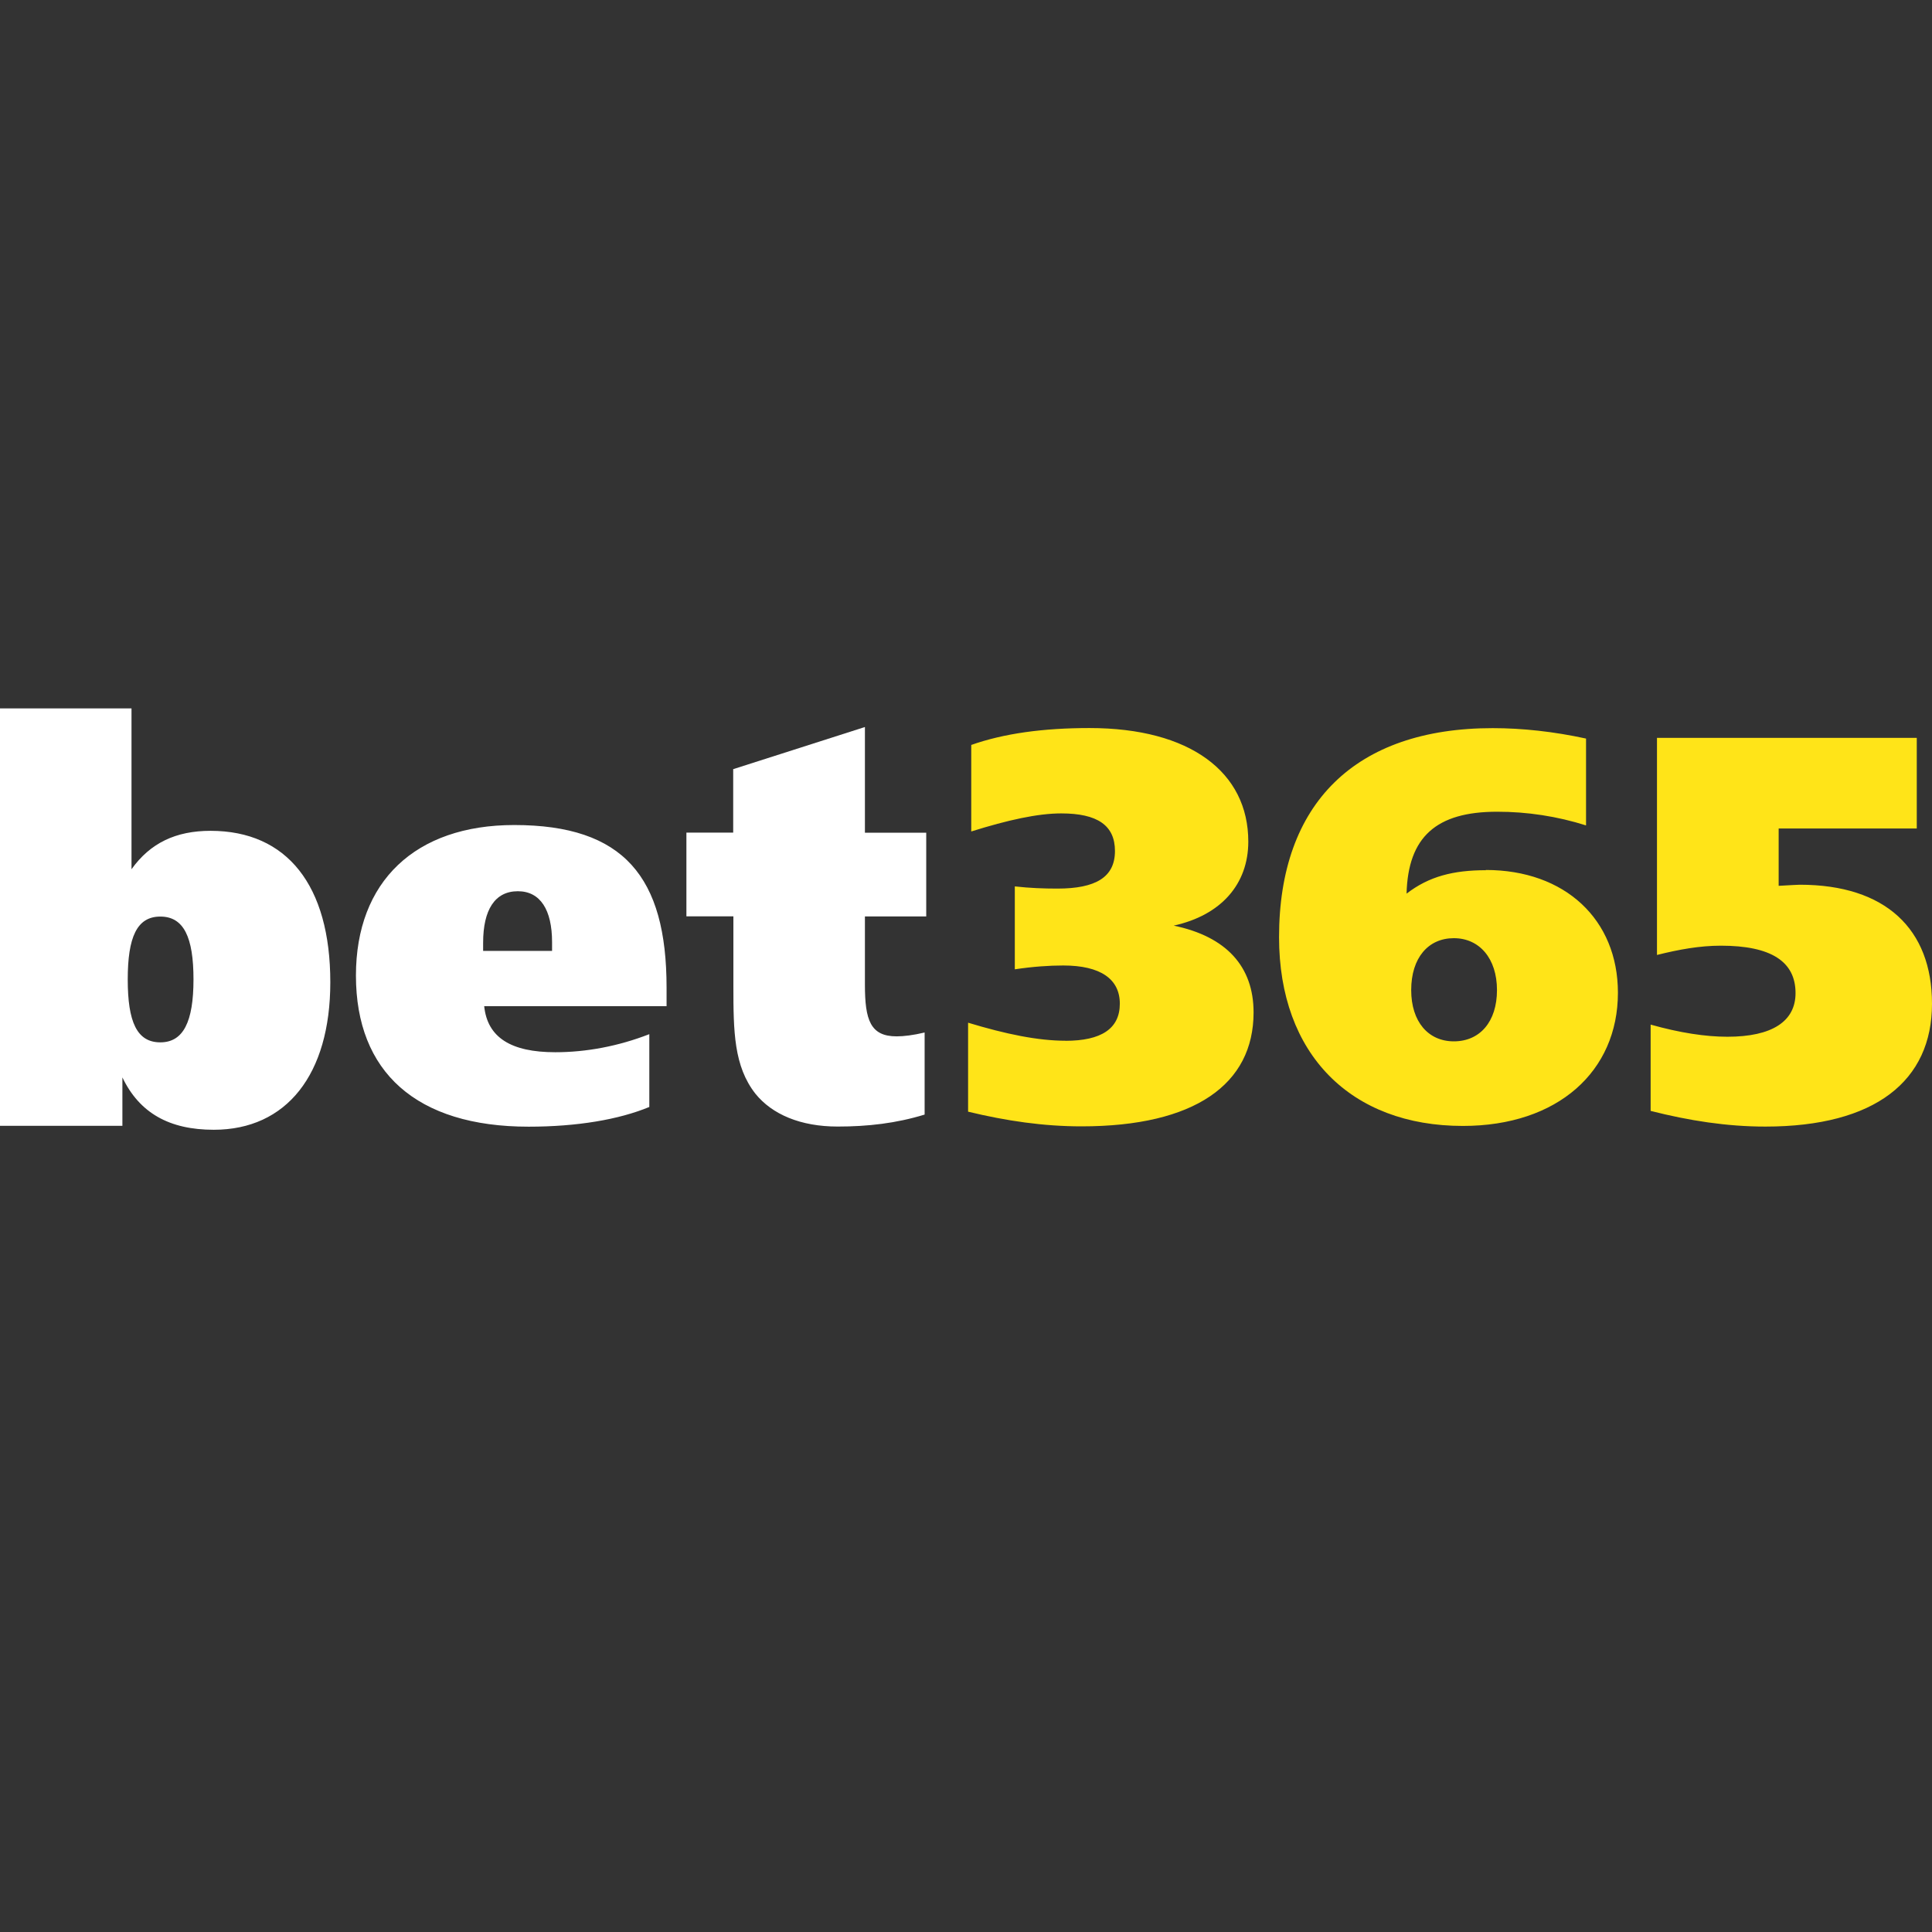 <svg width="60" height="60" viewBox="0 0 60 60" fill="none" xmlns="http://www.w3.org/2000/svg">
    <rect x="0" y="0" width="60" height="60" fill="#333333" stroke="none"/>
    <path d="M33.088 32.323C34.197 32.323 34.777 31.95 34.777 31.17C34.777 30.407 34.18 29.984 33.021 29.984C32.592 29.984 32.079 30.018 31.516 30.103V27.528C31.978 27.58 32.41 27.596 32.84 27.596C34.032 27.596 34.626 27.24 34.626 26.429C34.626 25.633 34.082 25.261 32.958 25.261C32.228 25.261 31.303 25.465 30.163 25.822V23.135C31.175 22.778 32.397 22.61 33.836 22.61C36.964 22.61 38.767 23.982 38.767 26.136C38.767 27.457 37.924 28.422 36.45 28.746C38.089 29.086 38.931 30.018 38.931 31.442C38.931 33.676 37.097 34.98 33.589 34.98C32.412 34.98 31.257 34.812 30.065 34.524V31.761C31.242 32.117 32.233 32.321 33.095 32.321L33.088 32.323V32.323ZM46.142 27.018C48.608 27.018 50.246 28.56 50.246 30.831C50.246 33.273 48.376 34.967 45.431 34.967C41.956 34.967 39.722 32.747 39.722 29.104C39.722 24.952 42.09 22.613 46.358 22.613C47.273 22.613 48.249 22.718 49.256 22.937V25.634C48.362 25.351 47.43 25.208 46.492 25.209C44.607 25.209 43.728 25.989 43.682 27.753C44.381 27.214 45.141 27.025 46.148 27.025L46.142 27.018H46.142ZM46.49 30.748C46.49 29.764 45.944 29.136 45.15 29.136C44.356 29.136 43.826 29.746 43.826 30.748C43.826 31.73 44.356 32.34 45.15 32.34C45.96 32.34 46.49 31.73 46.49 30.748ZM51.47 22.916H59.527V25.73H55.238V27.51C55.582 27.492 55.819 27.476 55.896 27.476C58.556 27.476 60 28.852 60 31.171C60 33.563 58.243 34.987 54.822 34.987C53.631 34.987 52.454 34.803 51.262 34.5V31.82C52.172 32.076 52.968 32.197 53.646 32.197C55.033 32.197 55.762 31.72 55.762 30.841C55.762 29.861 55.002 29.369 53.445 29.369C52.783 29.369 52.137 29.488 51.459 29.657V22.916H51.47V22.916Z"
          fill="#FFE418"/>
    <path d="M0 22H4.084V26.995C4.664 26.182 5.46 25.802 6.539 25.802C8.913 25.802 10.258 27.496 10.258 30.504C10.258 33.374 8.896 35.086 6.639 35.086C5.261 35.086 4.332 34.567 3.801 33.46V34.964H0V22ZM3.967 30.416C3.967 31.732 4.249 32.371 4.979 32.371C5.694 32.371 6.009 31.732 6.009 30.417C6.009 29.108 5.709 28.465 4.979 28.465C4.249 28.465 3.967 29.108 3.967 30.418V30.416ZM20.697 31.248H15.037C15.137 32.219 15.867 32.678 17.245 32.678C18.207 32.678 19.203 32.491 20.165 32.117V34.378C19.22 34.769 17.925 34.99 16.415 34.99C12.929 34.99 11.054 33.29 11.054 30.297C11.054 27.373 12.898 25.622 15.969 25.622C19.375 25.622 20.701 27.237 20.701 30.672V31.249H20.696L20.697 31.248ZM17.145 29.532V29.26C17.145 28.256 16.78 27.678 16.082 27.678C15.369 27.678 15.004 28.256 15.004 29.277V29.531H17.145V29.532ZM28.765 25.859V28.461H26.861V30.586C26.861 31.675 27.029 32.185 27.846 32.185C28.067 32.185 28.365 32.149 28.715 32.065V34.614C27.831 34.886 26.948 34.986 26.013 34.986C24.862 34.986 23.978 34.609 23.459 33.965C22.792 33.112 22.776 32.044 22.776 30.615V28.458H21.317V25.858H22.77V23.887L26.861 22.578V25.86H28.765V25.859Z"
          fill="white"/>
</svg>
